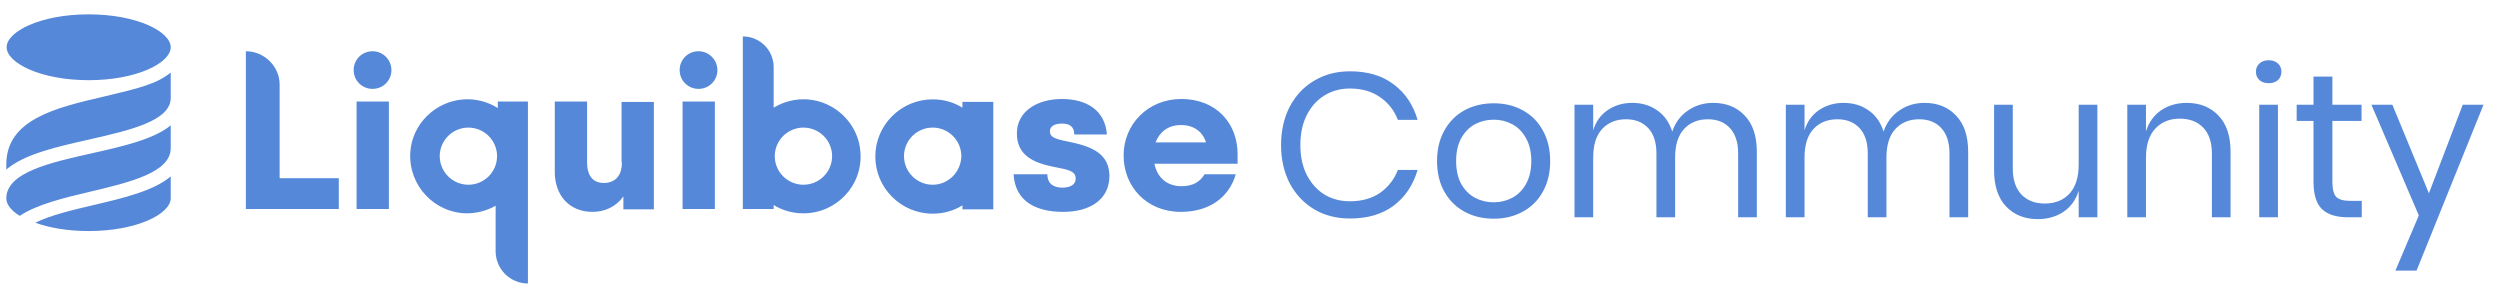 <svg width="338" height="40" viewBox="0 0 338 40" fill="none" xmlns="http://www.w3.org/2000/svg">
<path d="M33.241 6.928V28.253H45.806V24.095H37.806V11.429C37.806 8.984 35.745 6.928 33.241 6.928ZM52.578 13.729H48.21V28.255H52.578L52.578 13.729ZM84.086 21.995C84.086 23.413 83.447 24.734 81.632 24.734C79.963 24.734 79.374 23.462 79.374 22.044V13.728H75.007V23.267C75.007 26.348 76.92 28.646 80.11 28.646C81.68 28.646 83.251 28.012 84.282 26.544V28.305H88.403V13.778H84.036V21.995H84.086ZM96.65 13.729H92.283V28.255H96.65V13.729ZM144.942 19.254L143.764 19.01C142.488 18.717 141.948 18.472 141.948 17.738C141.948 17.004 142.685 16.71 143.568 16.71C144.402 16.71 145.237 16.956 145.237 18.178H149.653C149.409 14.901 146.906 13.385 143.568 13.385C140.231 13.385 137.482 15.048 137.482 18.032C137.482 21.015 139.74 21.993 142.341 22.532L143.764 22.824C144.844 23.07 145.433 23.363 145.433 24.145C145.433 24.977 144.697 25.368 143.617 25.368C142.488 25.368 141.605 24.879 141.605 23.559H137.041C137.237 27.178 139.986 28.645 143.764 28.645C147.298 28.645 149.998 27.032 149.998 23.754C149.948 20.868 147.789 19.89 144.942 19.254ZM156.23 19.254C156.769 17.836 157.947 16.906 159.665 16.906C161.382 16.906 162.609 17.787 163.051 19.254H156.23ZM167.321 20.819C167.321 16.661 164.426 13.384 159.714 13.384C155.199 13.384 151.911 16.809 151.911 21.015C151.911 25.222 155.003 28.645 159.665 28.645C163.542 28.645 166.192 26.64 167.076 23.559H162.855C162.217 24.634 161.235 25.173 159.714 25.173C157.751 25.173 156.426 23.95 156.082 22.14H167.321V20.819ZM126.096 24.976C125.068 24.974 124.083 24.567 123.356 23.842C122.63 23.118 122.221 22.136 122.219 21.112C122.221 20.088 122.63 19.106 123.357 18.382C124.083 17.658 125.068 17.25 126.096 17.248C127.124 17.25 128.108 17.658 128.835 18.382C129.562 19.106 129.971 20.088 129.973 21.112C129.923 23.264 128.206 24.976 126.096 24.976ZM130.12 14.558C128.942 13.825 127.568 13.433 126.096 13.433C121.826 13.433 118.342 16.905 118.342 21.161C118.342 25.416 121.826 28.889 126.096 28.889C127.568 28.889 128.942 28.498 130.12 27.764V28.301H134.292V13.775H130.12V14.558ZM108.625 24.977C107.597 24.975 106.612 24.567 105.885 23.843C105.159 23.119 104.749 22.137 104.747 21.113C104.75 20.089 105.159 19.107 105.885 18.383C106.612 17.659 107.597 17.251 108.625 17.249C109.652 17.251 110.637 17.659 111.364 18.383C112.091 19.107 112.5 20.089 112.502 21.113C112.5 22.137 112.091 23.119 111.364 23.843C110.637 24.567 109.652 24.975 108.625 24.977ZM109.116 13.435C107.531 13.341 105.955 13.733 104.6 14.56V9.081C104.601 8.535 104.493 7.994 104.284 7.489C104.074 6.985 103.767 6.526 103.379 6.14C102.992 5.754 102.532 5.448 102.025 5.239C101.519 5.031 100.976 4.923 100.429 4.924V28.254H104.6V27.716C105.778 28.45 107.152 28.841 108.625 28.841C113.091 28.841 116.674 25.076 116.33 20.576C116.085 16.761 112.944 13.68 109.116 13.435ZM50.369 6.928C50.033 6.926 49.7 6.99 49.389 7.117C49.079 7.244 48.796 7.431 48.559 7.668C48.322 7.904 48.133 8.186 48.006 8.496C47.879 8.805 47.814 9.137 47.817 9.472C47.815 9.807 47.879 10.139 48.006 10.448C48.134 10.758 48.322 11.039 48.559 11.276C48.797 11.512 49.079 11.699 49.39 11.826C49.7 11.953 50.033 12.017 50.369 12.015C50.705 12.017 51.038 11.953 51.348 11.826C51.659 11.699 51.941 11.511 52.178 11.275C52.416 11.038 52.603 10.757 52.731 10.448C52.858 10.138 52.923 9.807 52.921 9.472C52.921 8.102 51.793 6.928 50.369 6.928ZM94.441 6.928C94.105 6.926 93.772 6.99 93.461 7.117C93.15 7.244 92.868 7.431 92.631 7.668C92.394 7.905 92.206 8.186 92.078 8.496C91.951 8.806 91.887 9.137 91.889 9.472C91.887 9.807 91.951 10.138 92.079 10.448C92.206 10.758 92.394 11.039 92.631 11.275C92.869 11.512 93.151 11.699 93.462 11.826C93.772 11.953 94.105 12.017 94.441 12.015C94.776 12.017 95.109 11.953 95.42 11.826C95.731 11.699 96.013 11.512 96.25 11.275C96.488 11.039 96.676 10.758 96.803 10.448C96.931 10.138 96.996 9.807 96.993 9.472C96.993 8.102 95.864 6.928 94.441 6.928ZM63.327 24.977C62.3 24.975 61.315 24.567 60.588 23.843C59.861 23.119 59.452 22.137 59.45 21.113C59.452 20.089 59.861 19.107 60.588 18.383C61.314 17.659 62.3 17.251 63.327 17.249C64.355 17.251 65.34 17.659 66.067 18.383C66.793 19.107 67.202 20.089 67.204 21.113C67.202 22.137 66.793 23.119 66.067 23.843C65.34 24.567 64.355 24.975 63.327 24.977ZM67.302 13.728V14.609C65.942 13.75 64.345 13.339 62.737 13.434C58.86 13.679 55.719 16.761 55.474 20.575C55.181 25.076 58.763 28.841 63.179 28.841C64.523 28.831 65.841 28.478 67.008 27.814V33.977C67.011 35.13 67.472 36.236 68.29 37.052C69.109 37.867 70.218 38.327 71.375 38.33V13.729L67.302 13.728ZM11.99 1.94C18.517 1.94 23.081 4.287 23.081 6.39C23.081 8.494 18.517 10.841 11.991 10.841C5.463 10.841 0.898 8.494 0.898 6.39C0.899 4.287 5.413 1.94 11.99 1.94ZM12.236 25.906C8.703 26.738 5.023 27.618 2.666 29.183C1.489 28.45 0.851 27.618 0.851 26.835C0.851 23.314 6.74 21.993 12.433 20.721C16.555 19.792 20.727 18.863 23.083 16.955V20.037C23.083 23.314 17.586 24.635 12.236 25.906ZM12.041 18.863C7.721 19.841 3.304 20.819 0.851 22.923V22.238C0.851 16.124 7.574 14.559 14.101 13.043C18.813 11.918 21.12 11.38 23.083 9.814V13.239C23.083 16.368 17.44 17.64 12.041 18.863ZM23.083 23.852C20.776 25.808 16.653 26.787 12.678 27.715C9.782 28.402 6.837 29.086 4.776 30.112C6.641 30.798 9.143 31.238 11.991 31.238C18.469 31.238 23.083 28.938 23.083 26.787V23.852Z" fill="#5588D8"/>
<path d="M182.526 9.64C184.914 9.64 186.884 10.231 188.439 11.414C189.993 12.578 191.067 14.177 191.659 16.209H188.994C188.494 14.916 187.689 13.89 186.579 13.133C185.469 12.356 184.108 11.968 182.498 11.968C181.222 11.968 180.074 12.282 179.056 12.911C178.057 13.521 177.261 14.407 176.669 15.572C176.096 16.717 175.809 18.066 175.809 19.618C175.809 21.152 176.096 22.492 176.669 23.637C177.261 24.783 178.057 25.67 179.056 26.298C180.074 26.908 181.222 27.213 182.498 27.213C184.108 27.213 185.469 26.834 186.579 26.076C187.689 25.3 188.494 24.266 188.994 22.972H191.659C191.067 25.005 189.993 26.613 188.439 27.795C186.884 28.959 184.914 29.541 182.526 29.541C180.694 29.541 179.075 29.125 177.668 28.294C176.262 27.444 175.161 26.27 174.365 24.774C173.588 23.259 173.199 21.54 173.199 19.618C173.199 17.678 173.588 15.95 174.365 14.435C175.161 12.92 176.262 11.747 177.668 10.915C179.075 10.065 180.694 9.64 182.526 9.64ZM201.949 13.964C203.411 13.964 204.716 14.278 205.863 14.906C207.029 15.535 207.936 16.44 208.583 17.623C209.249 18.805 209.583 20.191 209.583 21.78C209.583 23.369 209.249 24.755 208.583 25.938C207.936 27.102 207.029 27.998 205.863 28.627C204.716 29.255 203.411 29.569 201.949 29.569C200.487 29.569 199.173 29.255 198.007 28.627C196.86 27.998 195.953 27.102 195.287 25.938C194.621 24.755 194.287 23.369 194.287 21.78C194.287 20.191 194.621 18.805 195.287 17.623C195.953 16.44 196.86 15.535 198.007 14.906C199.173 14.278 200.487 13.964 201.949 13.964ZM201.949 16.181C201.042 16.181 200.2 16.385 199.423 16.791C198.664 17.198 198.044 17.826 197.563 18.676C197.1 19.508 196.869 20.542 196.869 21.78C196.869 23 197.1 24.035 197.563 24.885C198.044 25.716 198.664 26.335 199.423 26.742C200.2 27.148 201.042 27.352 201.949 27.352C202.856 27.352 203.688 27.148 204.447 26.742C205.224 26.335 205.844 25.716 206.307 24.885C206.788 24.035 207.029 23 207.029 21.78C207.029 20.542 206.788 19.508 206.307 18.676C205.844 17.826 205.224 17.198 204.447 16.791C203.688 16.385 202.856 16.181 201.949 16.181ZM231.611 13.909C233.388 13.909 234.813 14.481 235.886 15.627C236.978 16.754 237.524 18.39 237.524 20.533V29.375H234.998V20.755C234.998 19.258 234.628 18.112 233.887 17.318C233.166 16.523 232.166 16.126 230.89 16.126C229.557 16.126 228.484 16.569 227.67 17.456C226.874 18.325 226.476 19.609 226.476 21.309V29.375H223.95V20.755C223.95 19.258 223.58 18.112 222.839 17.318C222.099 16.523 221.1 16.126 219.841 16.126C218.491 16.126 217.408 16.569 216.594 17.456C215.798 18.325 215.4 19.609 215.4 21.309V29.375H212.874V14.158H215.4V17.623C215.77 16.422 216.427 15.507 217.371 14.879C218.333 14.232 219.434 13.909 220.674 13.909C221.97 13.909 223.089 14.241 224.033 14.906C224.995 15.553 225.68 16.514 226.087 17.789C226.513 16.551 227.225 15.599 228.225 14.934C229.224 14.25 230.353 13.909 231.611 13.909ZM260.182 13.909C261.96 13.909 263.384 14.481 264.458 15.627C265.55 16.754 266.096 18.39 266.096 20.533V29.375H263.57V20.755C263.57 19.258 263.199 18.112 262.461 17.318C261.737 16.523 260.738 16.126 259.461 16.126C258.129 16.126 257.055 16.569 256.241 17.456C255.445 18.325 255.047 19.609 255.047 21.309V29.375H252.521V20.755C252.521 19.258 252.153 18.112 251.412 17.318C250.671 16.523 249.672 16.126 248.413 16.126C247.062 16.126 245.98 16.569 245.166 17.456C244.37 18.325 243.972 19.609 243.972 21.309V29.375H241.446V14.158H243.972V17.623C244.342 16.422 244.999 15.507 245.943 14.879C246.905 14.232 248.006 13.909 249.246 13.909C250.543 13.909 251.662 14.241 252.606 14.906C253.567 15.553 254.251 16.514 254.659 17.789C255.085 16.551 255.798 15.599 256.797 14.934C257.796 14.25 258.925 13.909 260.182 13.909ZM283.564 14.158V29.375H281.038V25.799C280.65 27.038 279.956 27.989 278.957 28.654C277.976 29.301 276.829 29.625 275.515 29.625C273.757 29.625 272.33 29.061 271.238 27.934C270.147 26.788 269.601 25.153 269.601 23.028V14.158H272.127V22.778C272.127 24.293 272.515 25.467 273.294 26.298C274.07 27.111 275.127 27.518 276.459 27.518C277.846 27.518 278.957 27.075 279.789 26.188C280.622 25.282 281.038 23.97 281.038 22.252V14.158H283.564ZM295.635 13.909C297.41 13.909 298.844 14.481 299.936 15.627C301.028 16.754 301.573 18.39 301.573 20.533V29.375H299.047V20.755C299.047 19.24 298.659 18.075 297.883 17.262C297.104 16.449 296.05 16.043 294.718 16.043C293.329 16.043 292.22 16.495 291.386 17.401C290.555 18.288 290.136 19.591 290.136 21.309V29.375H287.61V14.158H290.136V17.761C290.527 16.523 291.211 15.572 292.192 14.906C293.191 14.241 294.338 13.909 295.635 13.909ZM305.003 9.695C305.003 9.233 305.161 8.864 305.477 8.587C305.79 8.291 306.208 8.143 306.726 8.143C307.244 8.143 307.66 8.291 307.975 8.587C308.288 8.864 308.446 9.233 308.446 9.695C308.446 10.157 308.288 10.536 307.975 10.832C307.66 11.109 307.244 11.248 306.726 11.248C306.208 11.248 305.79 11.109 305.477 10.832C305.161 10.536 305.003 10.157 305.003 9.695ZM307.975 14.158V29.375H305.449V14.158H307.975ZM319.31 27.157V29.375H317.422C315.867 29.375 314.7 29.006 313.924 28.266C313.166 27.527 312.785 26.289 312.785 24.552V16.348H310.509V14.158H312.785V10.361H315.339V14.158H319.28V16.348H315.339V24.608C315.339 25.587 315.514 26.262 315.867 26.631C316.238 26.982 316.866 27.157 317.755 27.157H319.31ZM323.446 14.158L328.388 26.132L332.967 14.158H335.771L326.721 36.581H323.861L327.026 29.125L320.614 14.158H323.446Z" fill="#5588D8"/>
</svg>
